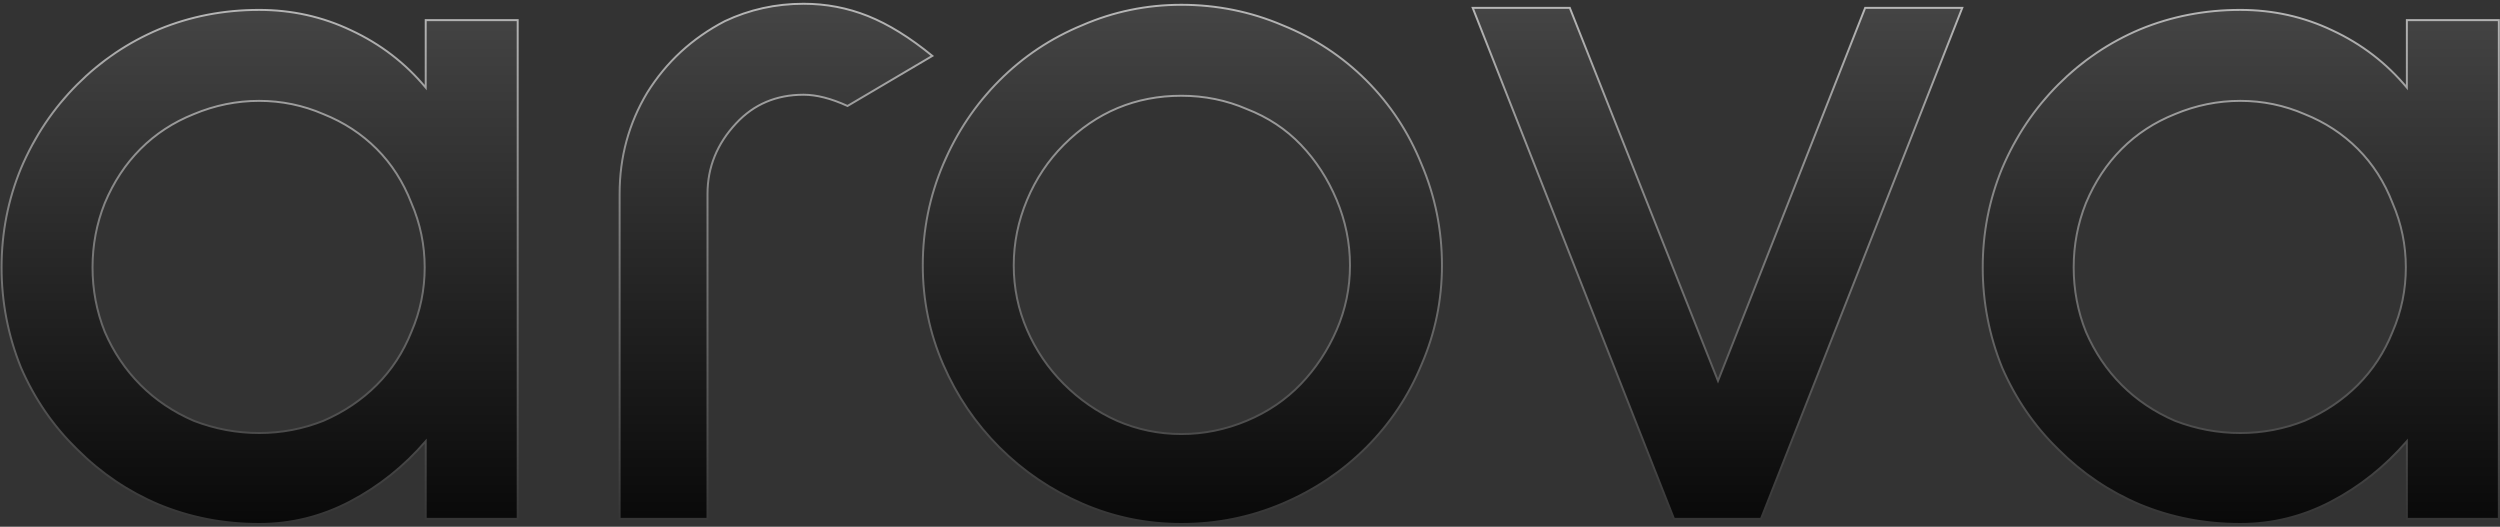 <svg width="636" height="134" viewBox="0 0 636 134" fill="none" xmlns="http://www.w3.org/2000/svg">
<rect x="0" y="0" width="636" height="134" fill="#333333" stroke="none"/>
<path d="M108.3 132V112.24C102.753 118.653 96.34 123.767 89.06 127.58C81.78 131.393 74.067 133.3 65.92 133.3C56.907 133.3 48.413 131.653 40.44 128.36C32.64 125.067 25.707 120.387 19.64 114.32C13.573 108.427 8.807 101.493 5.34 93.52C2.047 85.373 0.4 76.88 0.4 68.04C0.4 59.2 2.047 50.793 5.34 42.82C8.807 34.673 13.573 27.567 19.64 21.5C25.707 15.433 32.64 10.753 40.44 7.46C48.413 4.167 56.907 2.52 65.92 2.52C74.24 2.52 82.04 4.253 89.32 7.72C96.773 11.187 103.1 16.04 108.3 22.28V5.12H131.7V132H108.3ZM65.92 25.66C60.2 25.66 54.653 26.787 49.28 29.04C44.08 31.12 39.573 34.067 35.76 37.88C31.947 41.693 28.913 46.287 26.66 51.66C24.58 56.86 23.54 62.32 23.54 68.04C23.54 73.76 24.58 79.22 26.66 84.42C28.913 89.62 31.947 94.127 35.76 97.94C39.573 101.753 44.08 104.787 49.28 107.04C54.653 109.12 60.2 110.16 65.92 110.16C71.64 110.16 77.1 109.12 82.3 107.04C87.5 104.787 92.007 101.753 95.82 97.94C99.633 94.127 102.58 89.62 104.66 84.42C106.913 79.22 108.04 73.76 108.04 68.04C108.04 62.32 106.913 56.86 104.66 51.66C102.58 46.287 99.633 41.693 95.82 37.88C92.007 34.067 87.5 31.12 82.3 29.04C77.1 26.787 71.64 25.66 65.92 25.66ZM215.609 26.96C211.449 25.053 207.722 24.1 204.429 24.1C197.496 24.1 191.776 26.527 187.269 31.38C182.416 36.58 179.989 42.56 179.989 49.32V132H157.629V49.32C157.629 39.96 159.969 31.38 164.649 23.58C169.502 15.78 176.089 9.713 184.409 5.38C190.649 2.433 197.322 0.96 204.429 0.96C210.149 0.96 215.609 2 220.809 4.08C226.009 6.16 231.469 9.54 237.189 14.22L215.609 26.96ZM300.535 133.3C291.695 133.3 283.289 131.567 275.315 128.1C267.342 124.633 260.322 119.867 254.255 113.8C248.189 107.733 243.422 100.713 239.955 92.74C236.489 84.767 234.755 76.36 234.755 67.52C234.755 58.507 236.489 49.927 239.955 41.78C243.422 33.633 248.189 26.527 254.255 20.46C260.322 14.393 267.342 9.713 275.315 6.42C283.289 2.953 291.695 1.22 300.535 1.22C309.549 1.22 318.129 2.953 326.275 6.42C334.422 9.713 341.529 14.393 347.595 20.46C353.662 26.527 358.342 33.633 361.635 41.78C365.102 49.927 366.835 58.507 366.835 67.52C366.835 76.36 365.102 84.767 361.635 92.74C358.342 100.713 353.662 107.733 347.595 113.8C341.529 119.867 334.422 124.633 326.275 128.1C318.129 131.567 309.549 133.3 300.535 133.3ZM300.535 24.36C288.922 24.36 278.955 28.52 270.635 36.84C266.649 40.827 263.529 45.507 261.275 50.88C259.022 56.253 257.895 61.8 257.895 67.52C257.895 73.24 259.022 78.7 261.275 83.9C263.529 89.1 266.649 93.693 270.635 97.68C274.622 101.667 279.129 104.787 284.155 107.04C289.355 109.293 294.815 110.42 300.535 110.42C306.255 110.42 311.802 109.293 317.175 107.04C322.549 104.787 327.142 101.667 330.955 97.68C334.769 93.693 337.802 89.1 340.055 83.9C342.309 78.7 343.435 73.24 343.435 67.52C343.435 61.8 342.309 56.253 340.055 50.88C337.802 45.507 334.769 40.827 330.955 36.84C327.142 32.853 322.549 29.82 317.175 27.74C311.975 25.487 306.429 24.36 300.535 24.36ZM447.978 132H425.878L374.658 2H399.358L437.058 96.9L474.498 2H499.198L447.978 132ZM612.304 132V112.24C606.757 118.653 600.344 123.767 593.064 127.58C585.784 131.393 578.071 133.3 569.924 133.3C560.911 133.3 552.417 131.653 544.444 128.36C536.644 125.067 529.711 120.387 523.644 114.32C517.577 108.427 512.811 101.493 509.344 93.52C506.051 85.373 504.404 76.88 504.404 68.04C504.404 59.2 506.051 50.793 509.344 42.82C512.811 34.673 517.577 27.567 523.644 21.5C529.711 15.433 536.644 10.753 544.444 7.46C552.417 4.167 560.911 2.52 569.924 2.52C578.244 2.52 586.044 4.253 593.324 7.72C600.777 11.187 607.104 16.04 612.304 22.28V5.12H635.704V132H612.304ZM569.924 25.66C564.204 25.66 558.657 26.787 553.284 29.04C548.084 31.12 543.577 34.067 539.764 37.88C535.951 41.693 532.917 46.287 530.664 51.66C528.584 56.86 527.544 62.32 527.544 68.04C527.544 73.76 528.584 79.22 530.664 84.42C532.917 89.62 535.951 94.127 539.764 97.94C543.577 101.753 548.084 104.787 553.284 107.04C558.657 109.12 564.204 110.16 569.924 110.16C575.644 110.16 581.104 109.12 586.304 107.04C591.504 104.787 596.011 101.753 599.824 97.94C603.637 94.127 606.584 89.62 608.664 84.42C610.917 79.22 612.044 73.76 612.044 68.04C612.044 62.32 610.917 56.86 608.664 51.66C606.584 46.287 603.637 41.693 599.824 37.88C596.011 34.067 591.504 31.12 586.304 29.04C581.104 26.787 575.644 25.66 569.924 25.66Z" fill="url(#paint0_linear_536_25)"/>
<path d="M108.3 132H108.05V132.25H108.3V132ZM108.3 112.24H108.55V111.569L108.111 112.076L108.3 112.24ZM89.06 127.58L88.944 127.359L89.06 127.58ZM40.44 128.36L40.343 128.59L40.345 128.591L40.44 128.36ZM19.64 114.32L19.817 114.143L19.814 114.141L19.64 114.32ZM5.34 93.52L5.108 93.614L5.111 93.62L5.34 93.52ZM5.34 42.82L5.11 42.722L5.109 42.725L5.34 42.82ZM19.64 21.5L19.817 21.677L19.817 21.677L19.64 21.5ZM40.44 7.46L40.345 7.229L40.343 7.23L40.44 7.46ZM89.32 7.72L89.213 7.946L89.215 7.947L89.32 7.72ZM108.3 22.28L108.108 22.44L108.55 22.971V22.28H108.3ZM108.3 5.12V4.87H108.05V5.12H108.3ZM131.7 5.12H131.95V4.87H131.7V5.12ZM131.7 132V132.25H131.95V132H131.7ZM49.28 29.04L49.373 29.272L49.377 29.27L49.28 29.04ZM35.76 37.88L35.583 37.703L35.583 37.703L35.76 37.88ZM26.66 51.66L26.429 51.563L26.428 51.567L26.66 51.66ZM26.66 84.42L26.428 84.513L26.431 84.519L26.66 84.42ZM35.76 97.94L35.937 97.763L35.937 97.763L35.76 97.94ZM49.28 107.04L49.181 107.27L49.19 107.273L49.28 107.04ZM82.3 107.04L82.393 107.272L82.399 107.269L82.3 107.04ZM95.82 97.94L95.643 97.763L95.643 97.763L95.82 97.94ZM104.66 84.42L104.431 84.321L104.428 84.327L104.66 84.42ZM104.66 51.66L104.427 51.75L104.431 51.759L104.66 51.66ZM82.3 29.04L82.201 29.27L82.207 29.272L82.3 29.04ZM108.55 132V112.24H108.05V132H108.55ZM108.111 112.076C102.584 118.467 96.195 123.56 88.944 127.359L89.176 127.801C96.485 123.973 102.923 118.84 108.489 112.404L108.111 112.076ZM88.944 127.359C81.7 131.153 74.026 133.05 65.92 133.05V133.55C74.107 133.55 81.861 131.633 89.176 127.801L88.944 127.359ZM65.92 133.05C56.938 133.05 48.477 131.409 40.535 128.129L40.345 128.591C48.349 131.897 56.875 133.55 65.92 133.55V133.05ZM40.537 128.13C32.767 124.849 25.861 120.187 19.817 114.143L19.463 114.497C25.552 120.586 32.513 125.284 40.343 128.59L40.537 128.13ZM19.814 114.141C13.772 108.271 9.023 101.365 5.569 93.42L5.111 93.62C8.59 101.622 13.375 108.583 19.466 114.499L19.814 114.141ZM5.572 93.426C2.291 85.31 0.65 76.848 0.65 68.04H0.15C0.15 76.912 1.803 85.437 5.108 93.614L5.572 93.426ZM0.65 68.04C0.65 59.232 2.291 50.858 5.571 42.915L5.109 42.725C1.803 50.729 0.15 59.168 0.15 68.04H0.65ZM5.57 42.918C9.025 34.8 13.774 27.72 19.817 21.677L19.463 21.323C13.373 27.413 8.589 34.547 5.11 42.722L5.57 42.918ZM19.817 21.677C25.861 15.633 32.767 10.971 40.537 7.69L40.343 7.23C32.513 10.536 25.552 15.234 19.463 21.323L19.817 21.677ZM40.535 7.691C48.477 4.411 56.938 2.77 65.92 2.77V2.27C56.875 2.27 48.349 3.923 40.345 7.229L40.535 7.691ZM65.92 2.77C74.204 2.77 81.967 4.496 89.213 7.946L89.427 7.494C82.113 4.011 74.276 2.27 65.92 2.27V2.77ZM89.215 7.947C96.635 11.398 102.932 16.229 108.108 22.44L108.492 22.12C103.268 15.851 96.912 10.975 89.425 7.493L89.215 7.947ZM108.55 22.28V5.12H108.05V22.28H108.55ZM108.3 5.37H131.7V4.87H108.3V5.37ZM131.45 5.12V132H131.95V5.12H131.45ZM131.7 131.75H108.3V132.25H131.7V131.75ZM65.92 25.41C60.166 25.41 54.587 26.544 49.183 28.809L49.377 29.27C54.72 27.03 60.234 25.91 65.92 25.91V25.41ZM49.187 28.808C43.957 30.9 39.421 33.865 35.583 37.703L35.937 38.057C39.725 34.268 44.203 31.34 49.373 29.272L49.187 28.808ZM35.583 37.703C31.745 41.541 28.694 46.163 26.43 51.563L26.89 51.757C29.132 46.411 32.148 41.845 35.937 38.057L35.583 37.703ZM26.428 51.567C24.336 56.797 23.29 62.289 23.29 68.04H23.79C23.79 62.351 24.824 56.923 26.892 51.753L26.428 51.567ZM23.29 68.04C23.29 73.791 24.336 79.283 26.428 84.513L26.892 84.327C24.824 79.157 23.79 73.729 23.79 68.04H23.29ZM26.431 84.519C28.696 89.747 31.747 94.28 35.583 98.117L35.937 97.763C32.147 93.973 29.131 89.493 26.889 84.321L26.431 84.519ZM35.583 98.117C39.42 101.953 43.953 105.004 49.181 107.269L49.379 106.811C44.207 104.569 39.727 101.553 35.937 97.763L35.583 98.117ZM49.19 107.273C54.592 109.364 60.169 110.41 65.92 110.41V109.91C60.231 109.91 54.715 108.876 49.37 106.807L49.19 107.273ZM65.92 110.41C71.671 110.41 77.163 109.364 82.393 107.272L82.207 106.808C77.037 108.876 71.609 109.91 65.92 109.91V110.41ZM82.399 107.269C87.627 105.004 92.16 101.953 95.997 98.117L95.643 97.763C91.853 101.553 87.373 104.569 82.201 106.811L82.399 107.269ZM95.997 98.117C99.835 94.279 102.8 89.743 104.892 84.513L104.428 84.327C102.36 89.497 99.432 93.975 95.643 97.763L95.997 98.117ZM104.889 84.519C107.156 79.288 108.29 73.794 108.29 68.04H107.79C107.79 73.726 106.67 79.152 104.431 84.321L104.889 84.519ZM108.29 68.04C108.29 62.286 107.156 56.792 104.889 51.561L104.431 51.759C106.67 56.928 107.79 62.354 107.79 68.04H108.29ZM104.893 51.57C102.801 46.166 99.836 41.543 95.997 37.703L95.643 38.057C99.43 41.844 102.359 46.407 104.427 51.75L104.893 51.57ZM95.997 37.703C92.159 33.865 87.623 30.9 82.393 28.808L82.207 29.272C87.377 31.34 91.855 34.268 95.643 38.057L95.997 37.703ZM82.399 28.811C77.168 26.544 71.674 25.41 65.92 25.41V25.91C71.606 25.91 77.032 27.03 82.201 29.269L82.399 28.811ZM215.609 26.96L215.505 27.187L215.624 27.242L215.736 27.175L215.609 26.96ZM187.269 31.38L187.452 31.551L187.452 31.55L187.269 31.38ZM179.989 132V132.25H180.239V132H179.989ZM157.629 132H157.379V132.25H157.629V132ZM164.649 23.58L164.437 23.448L164.435 23.451L164.649 23.58ZM184.409 5.38L184.302 5.154L184.293 5.158L184.409 5.38ZM220.809 4.08L220.902 3.848L220.809 4.08ZM237.189 14.22L237.316 14.435L237.624 14.253L237.347 14.027L237.189 14.22ZM215.713 26.733C211.532 24.817 207.769 23.85 204.429 23.85V24.35C207.675 24.35 211.366 25.29 215.505 27.187L215.713 26.733ZM204.429 23.85C197.43 23.85 191.642 26.303 187.086 31.21L187.452 31.55C191.909 26.75 197.561 24.35 204.429 24.35V23.85ZM187.086 31.209C182.192 36.453 179.739 42.493 179.739 49.32H180.239C180.239 42.627 182.639 36.707 187.452 31.551L187.086 31.209ZM179.739 49.32V132H180.239V49.32H179.739ZM179.989 131.75H157.629V132.25H179.989V131.75ZM157.879 132V49.32H157.379V132H157.879ZM157.879 49.32C157.879 40.004 160.207 31.469 164.863 23.709L164.435 23.451C159.731 31.291 157.379 39.916 157.379 49.32H157.879ZM164.861 23.712C169.69 15.951 176.243 9.915 184.524 5.602L184.293 5.158C175.935 9.512 169.314 15.609 164.437 23.448L164.861 23.712ZM184.516 5.606C190.721 2.676 197.358 1.21 204.429 1.21V0.71C197.286 0.71 190.577 2.191 184.302 5.154L184.516 5.606ZM204.429 1.21C210.118 1.21 215.546 2.244 220.716 4.312L220.902 3.848C215.672 1.756 210.18 0.71 204.429 0.71V1.21ZM220.716 4.312C225.886 6.38 231.324 9.745 237.031 14.414L237.347 14.027C231.613 9.335 226.132 5.94 220.902 3.848L220.716 4.312ZM237.062 14.005L215.482 26.745L215.736 27.175L237.316 14.435L237.062 14.005ZM275.315 128.1L275.415 127.871L275.315 128.1ZM254.255 113.8L254.079 113.977L254.079 113.977L254.255 113.8ZM239.955 92.74L239.726 92.84L239.726 92.84L239.955 92.74ZM239.955 41.78L240.186 41.878L240.186 41.878L239.955 41.78ZM254.255 20.46L254.079 20.283L254.079 20.283L254.255 20.46ZM275.315 6.42L275.411 6.651L275.415 6.649L275.315 6.42ZM326.275 6.42L326.178 6.65L326.182 6.652L326.275 6.42ZM347.595 20.46L347.772 20.283L347.772 20.283L347.595 20.46ZM361.635 41.78L361.404 41.874L361.405 41.878L361.635 41.78ZM361.635 92.74L361.406 92.64L361.404 92.645L361.635 92.74ZM347.595 113.8L347.772 113.977L347.772 113.977L347.595 113.8ZM326.275 128.1L326.178 127.87L326.178 127.87L326.275 128.1ZM270.635 36.84L270.459 36.663L270.635 36.84ZM261.275 50.88L261.506 50.977L261.506 50.977L261.275 50.88ZM270.635 97.68L270.459 97.857L270.459 97.857L270.635 97.68ZM284.155 107.04L284.053 107.268L284.056 107.269L284.155 107.04ZM317.175 107.04L317.272 107.271L317.272 107.271L317.175 107.04ZM330.955 97.68L331.136 97.853L331.136 97.853L330.955 97.68ZM340.055 50.88L339.825 50.977L339.825 50.977L340.055 50.88ZM330.955 36.84L331.136 36.667L331.136 36.667L330.955 36.84ZM317.175 27.74L317.076 27.97L317.085 27.973L317.175 27.74ZM300.535 133.05C291.729 133.05 283.356 131.323 275.415 127.871L275.216 128.329C283.221 131.81 291.662 133.55 300.535 133.55V133.05ZM275.415 127.871C267.47 124.416 260.476 119.667 254.432 113.623L254.079 113.977C260.168 120.066 267.214 124.85 275.216 128.329L275.415 127.871ZM254.432 113.623C248.388 107.579 243.639 100.585 240.185 92.64L239.726 92.84C243.205 100.841 247.99 107.888 254.079 113.977L254.432 113.623ZM240.185 92.64C236.732 84.699 235.005 76.326 235.005 67.52H234.505C234.505 76.394 236.246 84.834 239.726 92.84L240.185 92.64ZM235.005 67.52C235.005 58.54 236.732 49.993 240.186 41.878L239.725 41.682C236.245 49.86 234.505 58.474 234.505 67.52H235.005ZM240.186 41.878C243.64 33.76 248.389 26.68 254.432 20.637L254.079 20.283C247.989 26.373 243.204 33.507 239.725 41.682L240.186 41.878ZM254.432 20.637C260.476 14.594 267.468 9.932 275.411 6.651L275.22 6.189C267.216 9.495 260.169 14.193 254.079 20.283L254.432 20.637ZM275.415 6.649C283.356 3.197 291.729 1.47 300.535 1.47V0.97C291.662 0.97 283.221 2.71 275.216 6.191L275.415 6.649ZM300.535 1.47C309.516 1.47 318.062 3.197 326.178 6.65L326.373 6.19C318.195 2.71 309.582 0.97 300.535 0.97V1.47ZM326.182 6.652C334.298 9.933 341.376 14.594 347.419 20.637L347.772 20.283C341.681 14.192 334.546 9.494 326.369 6.188L326.182 6.652ZM347.419 20.637C353.461 26.679 358.123 33.757 361.404 41.874L361.867 41.686C358.562 33.509 353.863 26.374 347.772 20.283L347.419 20.637ZM361.405 41.878C364.859 49.993 366.585 58.54 366.585 67.52H367.085C367.085 58.474 365.346 49.86 361.866 41.682L361.405 41.878ZM366.585 67.52C366.585 76.326 364.859 84.699 361.406 92.64L361.865 92.84C365.345 84.834 367.085 76.394 367.085 67.52H366.585ZM361.404 92.645C358.124 100.588 353.462 107.58 347.419 113.623L347.772 113.977C353.862 107.887 358.561 100.839 361.867 92.835L361.404 92.645ZM347.419 113.623C341.375 119.667 334.296 124.415 326.178 127.87L326.373 128.33C334.549 124.851 341.682 120.067 347.772 113.977L347.419 113.623ZM326.178 127.87C318.062 131.323 309.516 133.05 300.535 133.05V133.55C309.582 133.55 318.195 131.81 326.373 128.33L326.178 127.87ZM300.535 24.11C288.855 24.11 278.825 28.297 270.459 36.663L270.812 37.017C279.086 28.743 288.989 24.61 300.535 24.61V24.11ZM270.459 36.663C266.448 40.674 263.31 45.381 261.045 50.783L261.506 50.977C263.747 45.632 266.849 40.98 270.812 37.017L270.459 36.663ZM261.045 50.783C258.779 56.187 257.645 61.766 257.645 67.52H258.145C258.145 61.834 259.265 56.32 261.506 50.977L261.045 50.783ZM257.645 67.52C257.645 73.274 258.779 78.768 261.046 83.999L261.505 83.801C259.265 78.632 258.145 73.206 258.145 67.52H257.645ZM261.046 83.999C263.312 89.228 266.45 93.848 270.459 97.857L270.812 97.503C266.848 93.539 263.746 88.972 261.505 83.801L261.046 83.999ZM270.459 97.857C274.466 101.864 278.998 105.002 284.053 107.268L284.258 106.812C279.259 104.571 274.778 101.469 270.812 97.503L270.459 97.857ZM284.056 107.269C289.288 109.536 294.782 110.67 300.535 110.67V110.17C294.849 110.17 289.423 109.05 284.255 106.811L284.056 107.269ZM300.535 110.67C306.289 110.67 311.869 109.536 317.272 107.271L317.079 106.809C311.735 109.05 306.222 110.17 300.535 110.17V110.67ZM317.272 107.271C322.675 105.005 327.298 101.866 331.136 97.853L330.775 97.507C326.987 101.468 322.422 104.569 317.079 106.809L317.272 107.271ZM331.136 97.853C334.97 93.844 338.02 89.226 340.285 83.999L339.826 83.801C337.584 88.974 334.567 93.543 330.775 97.507L331.136 97.853ZM340.285 83.999C342.552 78.768 343.685 73.274 343.685 67.52H343.185C343.185 73.206 342.066 78.632 339.826 83.801L340.285 83.999ZM343.685 67.52C343.685 61.766 342.552 56.187 340.286 50.783L339.825 50.977C342.066 56.32 343.185 61.834 343.185 67.52H343.685ZM340.286 50.783C338.022 45.383 334.972 40.677 331.136 36.667L330.775 37.013C334.566 40.976 337.583 45.63 339.825 50.977L340.286 50.783ZM331.136 36.667C327.296 32.653 322.672 29.599 317.266 27.507L317.085 27.973C322.426 30.041 326.988 33.054 330.775 37.013L331.136 36.667ZM317.275 27.511C312.042 25.243 306.462 24.11 300.535 24.11V24.61C306.396 24.61 311.909 25.73 317.076 27.969L317.275 27.511ZM447.978 132V132.25H448.148L448.21 132.092L447.978 132ZM425.878 132L425.645 132.092L425.708 132.25H425.878V132ZM374.658 2V1.75H374.291L374.425 2.092L374.658 2ZM399.358 2L399.59 1.908L399.528 1.75H399.358V2ZM437.058 96.9L436.825 96.992L437.059 97.579L437.29 96.992L437.058 96.9ZM474.498 2V1.75H474.328L474.265 1.908L474.498 2ZM499.198 2L499.43 2.092L499.565 1.75H499.198V2ZM447.978 131.75H425.878V132.25H447.978V131.75ZM426.11 131.908L374.89 1.908L374.425 2.092L425.645 132.092L426.11 131.908ZM374.658 2.25H399.358V1.75H374.658V2.25ZM399.125 2.092L436.825 96.992L437.29 96.808L399.59 1.908L399.125 2.092ZM437.29 96.992L474.73 2.092L474.265 1.908L436.825 96.808L437.29 96.992ZM474.498 2.25H499.198V1.75H474.498V2.25ZM498.965 1.908L447.745 131.908L448.21 132.092L499.43 2.092L498.965 1.908ZM612.304 132H612.054V132.25H612.304V132ZM612.304 112.24H612.554V111.569L612.115 112.076L612.304 112.24ZM593.064 127.58L592.948 127.359L593.064 127.58ZM544.444 128.36L544.347 128.59L544.348 128.591L544.444 128.36ZM523.644 114.32L523.821 114.143L523.818 114.141L523.644 114.32ZM509.344 93.52L509.112 93.614L509.115 93.62L509.344 93.52ZM509.344 42.82L509.114 42.722L509.113 42.725L509.344 42.82ZM523.644 21.5L523.821 21.677L523.821 21.677L523.644 21.5ZM544.444 7.46L544.348 7.229L544.347 7.23L544.444 7.46ZM593.324 7.72L593.216 7.946L593.218 7.947L593.324 7.72ZM612.304 22.28L612.112 22.44L612.554 22.971V22.28H612.304ZM612.304 5.12V4.87H612.054V5.12H612.304ZM635.704 5.12H635.954V4.87H635.704V5.12ZM635.704 132V132.25H635.954V132H635.704ZM553.284 29.04L553.377 29.272L553.381 29.27L553.284 29.04ZM539.764 37.88L539.587 37.703L539.587 37.703L539.764 37.88ZM530.664 51.66L530.433 51.563L530.432 51.567L530.664 51.66ZM530.664 84.42L530.432 84.513L530.435 84.519L530.664 84.42ZM539.764 97.94L539.941 97.763L539.941 97.763L539.764 97.94ZM553.284 107.04L553.184 107.27L553.194 107.273L553.284 107.04ZM586.304 107.04L586.397 107.272L586.403 107.269L586.304 107.04ZM599.824 97.94L599.647 97.763L599.647 97.763L599.824 97.94ZM608.664 84.42L608.434 84.321L608.432 84.327L608.664 84.42ZM608.664 51.66L608.431 51.75L608.435 51.759L608.664 51.66ZM586.304 29.04L586.204 29.27L586.211 29.272L586.304 29.04ZM612.554 132V112.24H612.054V132H612.554ZM612.115 112.076C606.588 118.467 600.199 123.56 592.948 127.359L593.18 127.801C600.489 123.973 606.926 118.84 612.493 112.404L612.115 112.076ZM592.948 127.359C585.703 131.153 578.03 133.05 569.924 133.05V133.55C578.111 133.55 585.864 131.633 593.18 127.801L592.948 127.359ZM569.924 133.05C560.942 133.05 552.481 131.409 544.539 128.129L544.348 128.591C552.353 131.897 560.879 133.55 569.924 133.55V133.05ZM544.541 128.13C536.771 124.849 529.865 120.187 523.821 114.143L523.467 114.497C529.556 120.586 536.517 125.284 544.347 128.59L544.541 128.13ZM523.818 114.141C517.775 108.271 513.027 101.365 509.573 93.42L509.115 93.62C512.594 101.622 517.379 108.583 523.47 114.499L523.818 114.141ZM509.576 93.426C506.294 85.31 504.654 76.848 504.654 68.04H504.154C504.154 76.912 505.807 85.437 509.112 93.614L509.576 93.426ZM504.654 68.04C504.654 59.232 506.294 50.858 509.575 42.915L509.113 42.725C505.807 50.729 504.154 59.168 504.154 68.04H504.654ZM509.574 42.918C513.028 34.8 517.777 27.72 523.821 21.677L523.467 21.323C517.377 27.413 512.593 34.547 509.114 42.722L509.574 42.918ZM523.821 21.677C529.865 15.633 536.771 10.971 544.541 7.69L544.347 7.23C536.517 10.536 529.556 15.234 523.467 21.323L523.821 21.677ZM544.539 7.691C552.481 4.411 560.942 2.77 569.924 2.77V2.27C560.879 2.27 552.353 3.923 544.348 7.229L544.539 7.691ZM569.924 2.77C578.208 2.77 585.971 4.496 593.216 7.946L593.431 7.494C586.117 4.011 578.28 2.27 569.924 2.27V2.77ZM593.218 7.947C600.639 11.398 606.936 16.229 612.112 22.44L612.496 22.12C607.272 15.851 600.916 10.975 593.429 7.493L593.218 7.947ZM612.554 22.28V5.12H612.054V22.28H612.554ZM612.304 5.37H635.704V4.87H612.304V5.37ZM635.454 5.12V132H635.954V5.12H635.454ZM635.704 131.75H612.304V132.25H635.704V131.75ZM569.924 25.41C564.17 25.41 558.591 26.544 553.187 28.809L553.381 29.27C558.724 27.03 564.238 25.91 569.924 25.91V25.41ZM553.191 28.808C547.961 30.9 543.425 33.865 539.587 37.703L539.941 38.057C543.729 34.268 548.207 31.34 553.377 29.272L553.191 28.808ZM539.587 37.703C535.749 41.541 532.698 46.163 530.433 51.563L530.894 51.757C533.136 46.411 536.152 41.845 539.941 38.057L539.587 37.703ZM530.432 51.567C528.34 56.797 527.294 62.289 527.294 68.04H527.794C527.794 62.351 528.828 56.923 530.896 51.753L530.432 51.567ZM527.294 68.04C527.294 73.791 528.34 79.283 530.432 84.513L530.896 84.327C528.828 79.157 527.794 73.729 527.794 68.04H527.294ZM530.435 84.519C532.7 89.747 535.75 94.28 539.587 98.117L539.941 97.763C536.151 93.973 533.135 89.493 530.893 84.321L530.435 84.519ZM539.587 98.117C543.424 101.953 547.957 105.004 553.185 107.269L553.383 106.811C548.211 104.569 543.731 101.553 539.941 97.763L539.587 98.117ZM553.194 107.273C558.596 109.364 564.173 110.41 569.924 110.41V109.91C564.235 109.91 558.719 108.876 553.374 106.807L553.194 107.273ZM569.924 110.41C575.675 110.41 581.167 109.364 586.397 107.272L586.211 106.808C581.041 108.876 575.613 109.91 569.924 109.91V110.41ZM586.403 107.269C591.631 105.004 596.164 101.953 600.001 98.117L599.647 97.763C595.857 101.553 591.377 104.569 586.205 106.811L586.403 107.269ZM600.001 98.117C603.839 94.279 606.804 89.743 608.896 84.513L608.432 84.327C606.364 89.497 603.436 93.975 599.647 97.763L600.001 98.117ZM608.893 84.519C611.16 79.288 612.294 73.794 612.294 68.04H611.794C611.794 73.726 610.674 79.152 608.435 84.321L608.893 84.519ZM612.294 68.04C612.294 62.286 611.16 56.792 608.893 51.561L608.435 51.759C610.674 56.928 611.794 62.354 611.794 68.04H612.294ZM608.897 51.57C606.805 46.166 603.84 41.543 600.001 37.703L599.647 38.057C603.434 41.844 606.362 46.407 608.431 51.75L608.897 51.57ZM600.001 37.703C596.162 33.865 591.627 30.9 586.397 28.808L586.211 29.272C591.381 31.34 595.859 34.268 599.647 38.057L600.001 37.703ZM586.403 28.811C581.172 26.544 575.678 25.41 569.924 25.41V25.91C575.61 25.91 581.036 27.03 586.205 29.269L586.403 28.811Z" fill="url(#paint1_linear_536_25)"/>
<defs>
<linearGradient id="paint0_linear_536_25" x1="319.5" y1="-73" x2="319.5" y2="187" gradientUnits="userSpaceOnUse">
<stop stop-color="#666666"/>
<stop offset="0.87"/>
</linearGradient>
<linearGradient id="paint1_linear_536_25" x1="319.5" y1="-73" x2="319.5" y2="187" gradientUnits="userSpaceOnUse">
<stop stop-color="white"/>
<stop offset="1"/>
</linearGradient>
</defs>
</svg>

